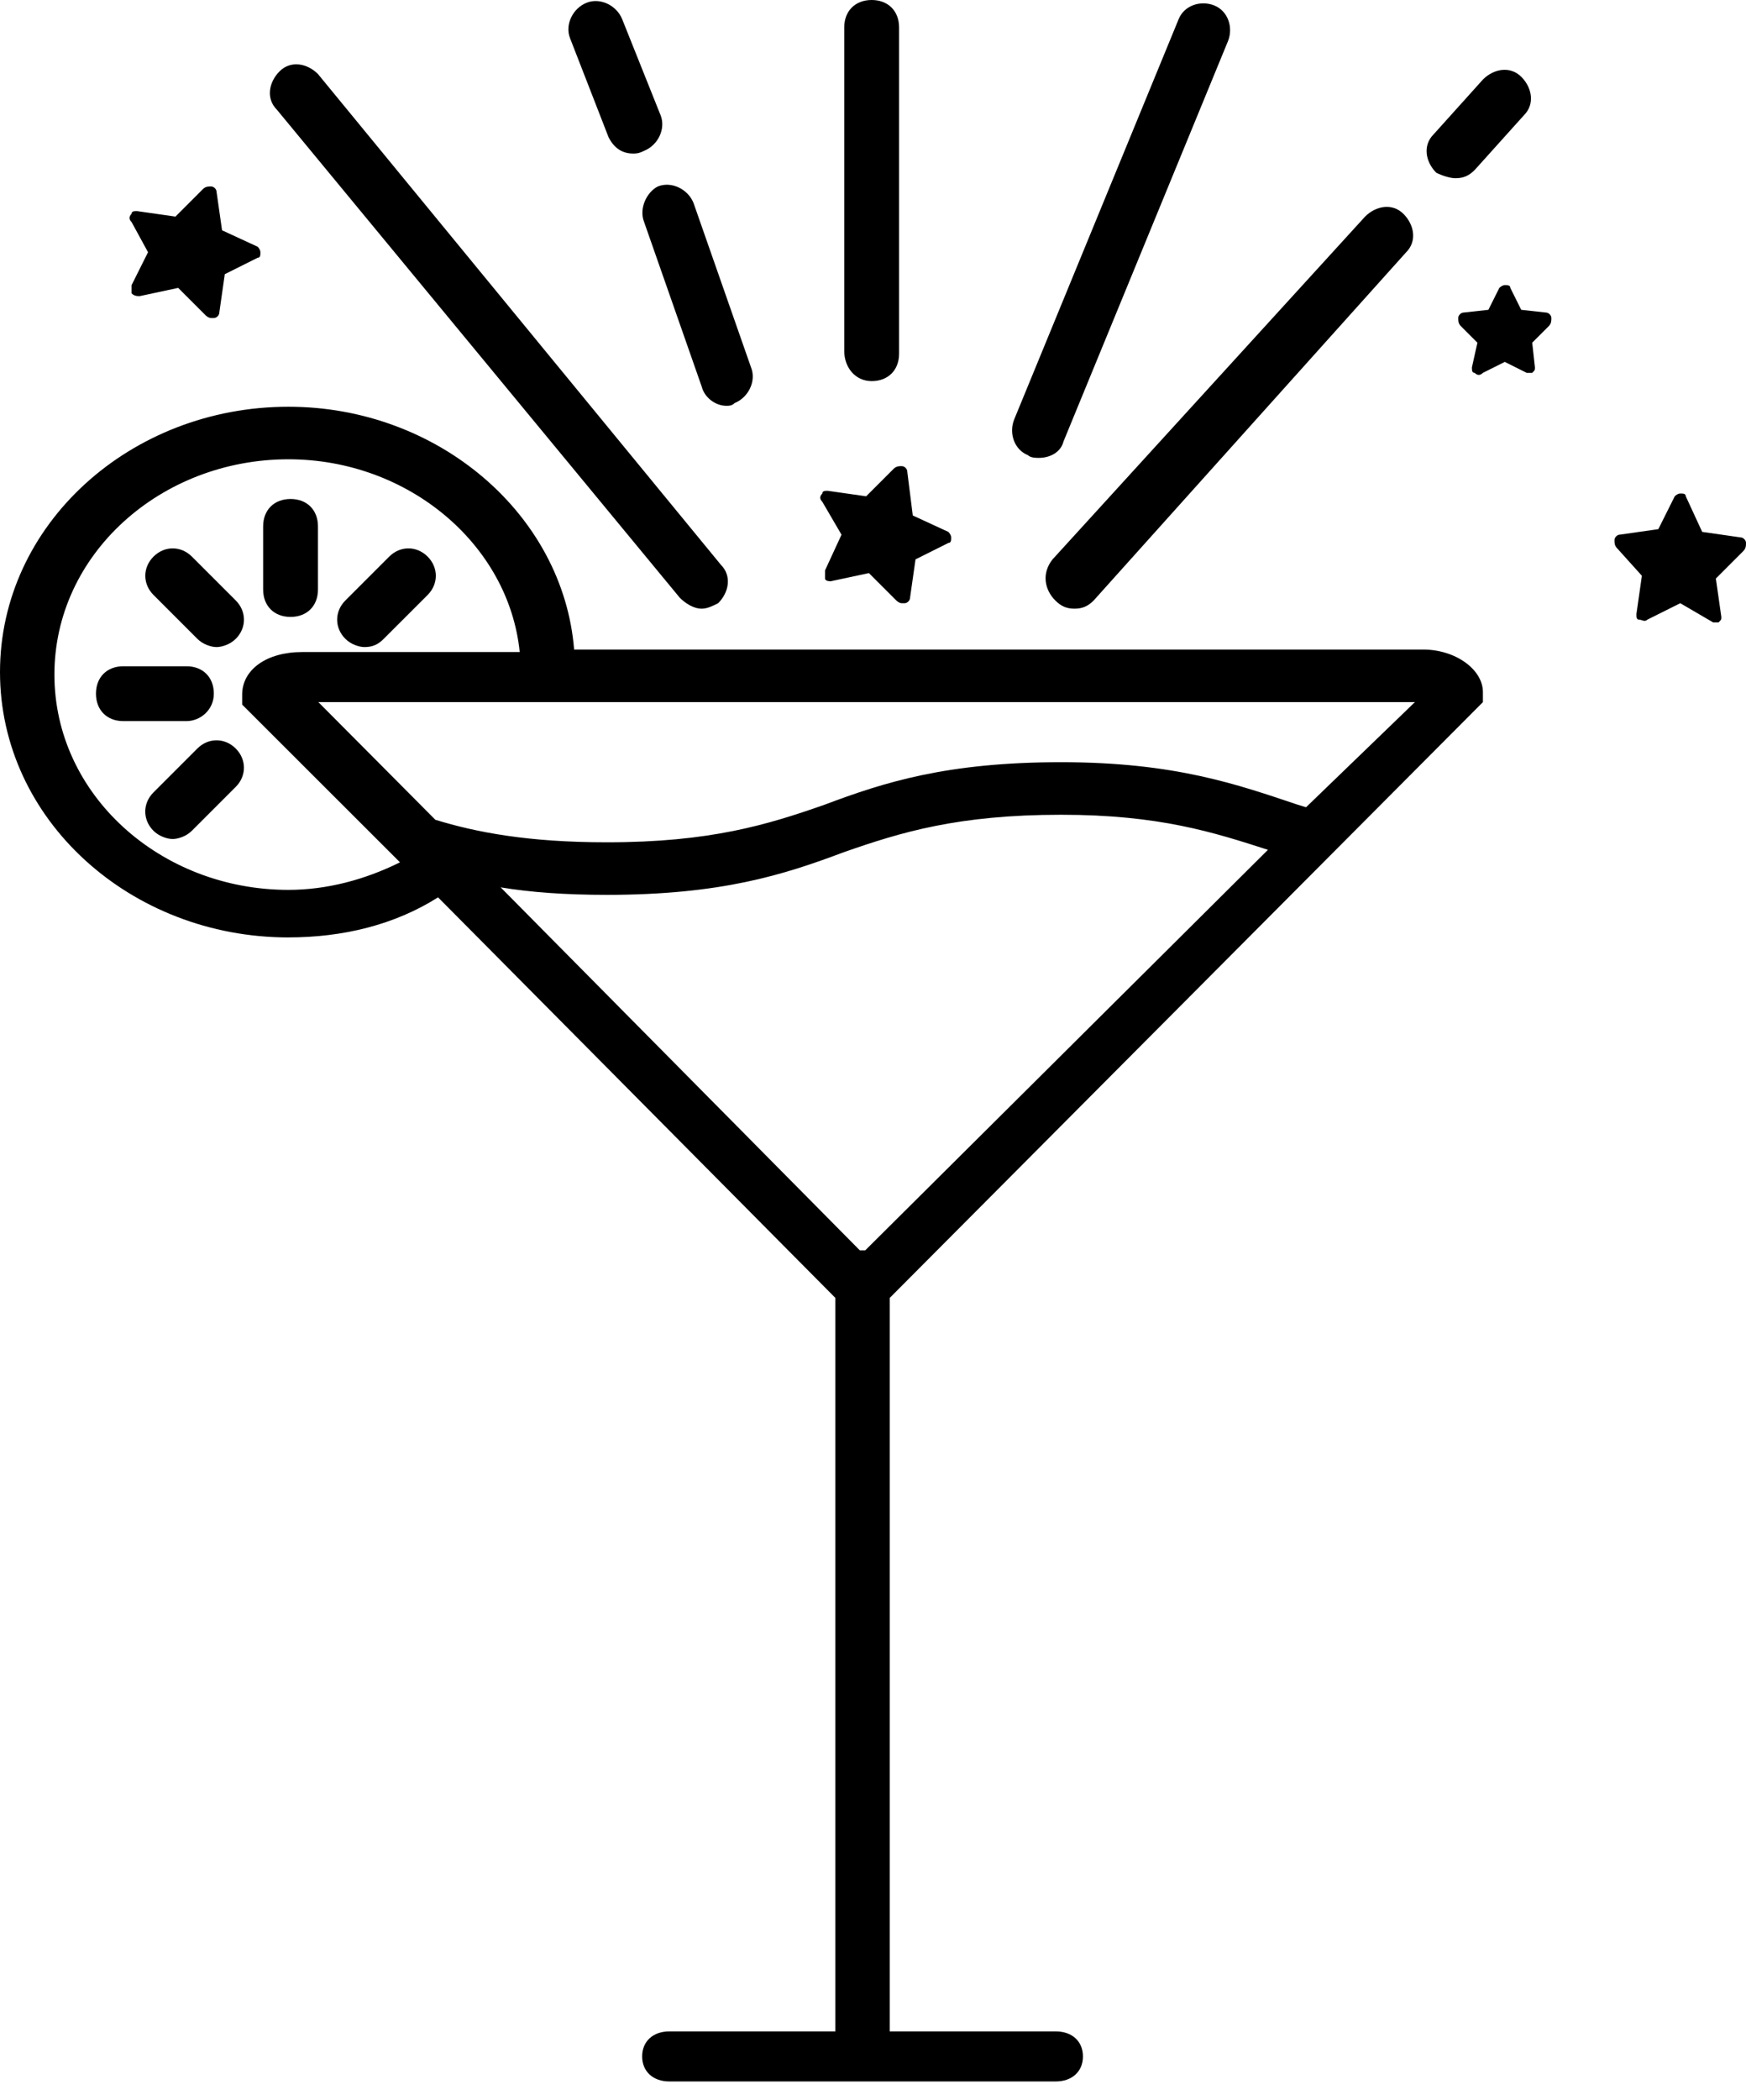 <?xml version="1.0" encoding="UTF-8"?> <svg xmlns="http://www.w3.org/2000/svg" width="79" height="95" viewBox="0 0 79 95" fill="none"> <path d="M13.05 42.402C15.512 42.402 17.851 41.836 19.821 40.59L37.796 58.708V91.886H30.286C29.548 91.886 29.055 92.338 29.055 93.018C29.055 93.698 29.547 94.151 30.286 94.151H47.768C48.507 94.151 49 93.698 49 93.018C49 92.339 48.508 91.886 47.768 91.886H40.258L40.258 58.708L67.096 31.759V31.306C67.096 30.287 65.864 29.381 64.388 29.381H25.977C25.485 23.267 19.821 18.398 13.05 18.398C5.909 18.398 0 23.719 0 30.4C0 37.081 5.91 42.403 13.05 42.403L13.05 42.402ZM39.15 56.556H38.903L22.653 40.138C24.007 40.364 25.608 40.477 27.454 40.477C32.625 40.477 35.456 39.572 38.165 38.553C40.751 37.647 43.336 36.854 48.014 36.854C52.446 36.854 54.908 37.647 57.37 38.44L39.15 56.556ZM59.094 36.515L58.724 36.402C56.016 35.496 53.184 34.477 48.014 34.477C42.843 34.477 40.012 35.383 37.303 36.402C34.718 37.308 32.133 38.1 27.454 38.1C23.884 38.1 21.545 37.647 19.698 37.081L14.405 31.759H64.019L59.094 36.515ZM13.05 20.775C18.467 20.775 23.022 24.625 23.515 29.494H13.666C12.065 29.494 10.957 30.288 10.957 31.419V31.872L18.098 39.006C16.497 39.799 14.773 40.252 13.05 40.252C7.264 40.252 2.462 35.948 2.462 30.513C2.462 25.078 7.264 20.775 13.05 20.775Z" fill="black"></path> <path d="M9.675 31.377C9.675 30.633 9.18 30.137 8.435 30.137H5.582C4.838 30.137 4.342 30.632 4.342 31.377C4.342 32.121 4.838 32.618 5.582 32.618H8.435C9.055 32.618 9.675 32.121 9.675 31.377Z" fill="black"></path> <path d="M13.147 27.905C13.891 27.905 14.387 27.409 14.387 26.664V23.812C14.387 23.068 13.892 22.571 13.147 22.571C12.403 22.571 11.906 23.067 11.906 23.812V26.664C11.906 27.409 12.402 27.905 13.147 27.905Z" fill="black"></path> <path d="M8.929 33.858L6.944 35.843C6.448 36.338 6.448 37.083 6.944 37.579C7.192 37.827 7.564 37.951 7.813 37.951C8.061 37.951 8.433 37.827 8.681 37.579L10.666 35.594C11.161 35.099 11.161 34.354 10.666 33.858C10.169 33.362 9.425 33.362 8.929 33.858Z" fill="black"></path> <path d="M16.494 29.269C16.866 29.269 17.115 29.146 17.363 28.897L19.348 26.913C19.843 26.417 19.843 25.672 19.348 25.177C18.852 24.681 18.107 24.681 17.611 25.177L15.627 27.161C15.131 27.657 15.131 28.402 15.627 28.897C15.875 29.146 16.247 29.269 16.494 29.269H16.494Z" fill="black"></path> <path d="M8.93 28.897C9.178 29.146 9.55 29.269 9.798 29.269C10.046 29.269 10.418 29.146 10.667 28.897C11.162 28.402 11.162 27.657 10.667 27.161L8.682 25.177C8.187 24.681 7.442 24.681 6.946 25.177C6.45 25.672 6.45 26.417 6.946 26.913L8.93 28.897Z" fill="black"></path> <path d="M68.336 13.021C68.336 12.898 68.212 12.898 68.088 12.898C67.964 12.898 67.84 13.021 67.84 13.021L67.344 14.014L66.228 14.137C66.104 14.137 65.98 14.261 65.98 14.385C65.98 14.509 65.98 14.634 66.103 14.757L66.847 15.501L66.599 16.617C66.599 16.741 66.599 16.866 66.723 16.866C66.846 16.989 66.971 16.989 67.095 16.866L68.087 16.37L69.079 16.866H69.203H69.327C69.45 16.742 69.45 16.742 69.45 16.617L69.327 15.501L70.071 14.757C70.194 14.634 70.194 14.509 70.194 14.385C70.194 14.262 70.071 14.137 69.946 14.137L68.83 14.014L68.336 13.021Z" fill="black"></path> <path d="M74.289 26.044L74.041 27.78C74.041 27.904 74.041 28.029 74.165 28.029C74.288 28.029 74.413 28.152 74.537 28.029L76.025 27.285L77.513 28.153H77.636H77.76C77.884 28.029 77.884 28.029 77.884 27.905L77.636 26.169L78.876 24.928C79 24.804 79 24.68 79 24.556C79 24.432 78.876 24.308 78.752 24.308L77.018 24.059L76.274 22.447C76.274 22.323 76.15 22.323 76.026 22.323C75.902 22.323 75.777 22.447 75.777 22.447L75.033 23.935L73.297 24.183C73.173 24.183 73.049 24.307 73.049 24.431C73.049 24.555 73.049 24.68 73.172 24.803L74.289 26.044Z" fill="black"></path> <path d="M6.698 11.409L5.954 12.897V13.269C6.078 13.394 6.201 13.394 6.326 13.394L8.062 13.022L9.303 14.263C9.303 14.263 9.427 14.386 9.551 14.386H9.675C9.799 14.386 9.923 14.263 9.923 14.138L10.171 12.402L11.659 11.658C11.783 11.658 11.783 11.534 11.783 11.409C11.783 11.286 11.659 11.161 11.659 11.161L10.047 10.417L9.799 8.681C9.799 8.557 9.675 8.433 9.55 8.433C9.427 8.433 9.302 8.433 9.178 8.556L7.938 9.797L6.201 9.549C6.078 9.549 5.953 9.549 5.953 9.672C5.829 9.796 5.829 9.921 5.953 10.044L6.698 11.409Z" fill="black"></path> <path d="M38.075 24.186L37.331 25.798V26.17C37.331 26.294 37.579 26.294 37.579 26.294L39.315 25.922L40.556 27.162C40.556 27.162 40.679 27.286 40.804 27.286H40.928C41.051 27.286 41.176 27.162 41.176 27.038L41.424 25.302L42.912 24.558C43.036 24.558 43.036 24.434 43.036 24.309C43.036 24.186 42.912 24.061 42.912 24.061L41.3 23.317L41.051 21.333C41.051 21.209 40.928 21.085 40.803 21.085C40.679 21.085 40.555 21.085 40.431 21.209L39.191 22.449L37.454 22.201C37.331 22.201 37.206 22.201 37.206 22.325C37.082 22.448 37.082 22.573 37.206 22.697L38.075 24.186Z" fill="black"></path> <path d="M39.44 17.239C40.184 17.239 40.68 16.743 40.68 15.998V1.241C40.68 0.497 40.185 0 39.44 0C38.696 0 38.199 0.496 38.199 1.241V15.875C38.199 16.619 38.696 17.239 39.44 17.239V17.239Z" fill="black"></path> <path d="M29.145 10.046L31.75 17.488C31.874 17.983 32.371 18.356 32.866 18.356C32.99 18.356 33.115 18.356 33.238 18.233C33.859 17.984 34.231 17.24 33.982 16.62L31.378 9.178C31.129 8.558 30.385 8.186 29.765 8.434C29.269 8.682 28.897 9.426 29.145 10.046L29.145 10.046Z" fill="black"></path> <path d="M27.533 6.202C27.781 6.698 28.153 6.946 28.649 6.946C28.772 6.946 28.897 6.946 29.144 6.822C29.765 6.574 30.137 5.83 29.888 5.21L28.152 0.869C27.904 0.248 27.16 -0.124 26.54 0.125C25.919 0.373 25.547 1.117 25.796 1.737L27.533 6.202Z" fill="black"></path> <path d="M30.758 27.038C31.006 27.286 31.378 27.533 31.75 27.533C31.999 27.533 32.246 27.41 32.494 27.285C32.99 26.789 33.115 26.044 32.618 25.549L14.387 3.349C13.891 2.853 13.146 2.729 12.651 3.225C12.155 3.721 12.03 4.466 12.527 4.961L30.758 27.038Z" fill="black"></path> <path d="M47.748 27.161C47.997 27.41 48.244 27.533 48.617 27.533C48.989 27.533 49.237 27.41 49.486 27.161L63.624 11.41C64.12 10.915 63.996 10.17 63.5 9.674C63.005 9.178 62.26 9.302 61.764 9.798L47.625 25.301C47.128 25.921 47.253 26.666 47.748 27.161V27.161Z" fill="black"></path> <path d="M65.855 8.062C66.227 8.062 66.475 7.939 66.724 7.69L68.955 5.21C69.451 4.714 69.327 3.97 68.832 3.474C68.336 2.978 67.591 3.102 67.096 3.598L64.864 6.078C64.368 6.573 64.492 7.318 64.987 7.814C65.235 7.938 65.607 8.062 65.855 8.062L65.855 8.062Z" fill="black"></path> <path d="M46.508 20.588C46.632 20.712 46.88 20.712 47.004 20.712C47.5 20.712 47.996 20.463 48.12 19.968L55.562 1.86C55.81 1.24 55.562 0.496 54.941 0.247C54.321 -0.001 53.577 0.247 53.329 0.868L45.887 18.975C45.641 19.596 45.889 20.34 46.508 20.588H46.508Z" fill="black"></path> </svg> 